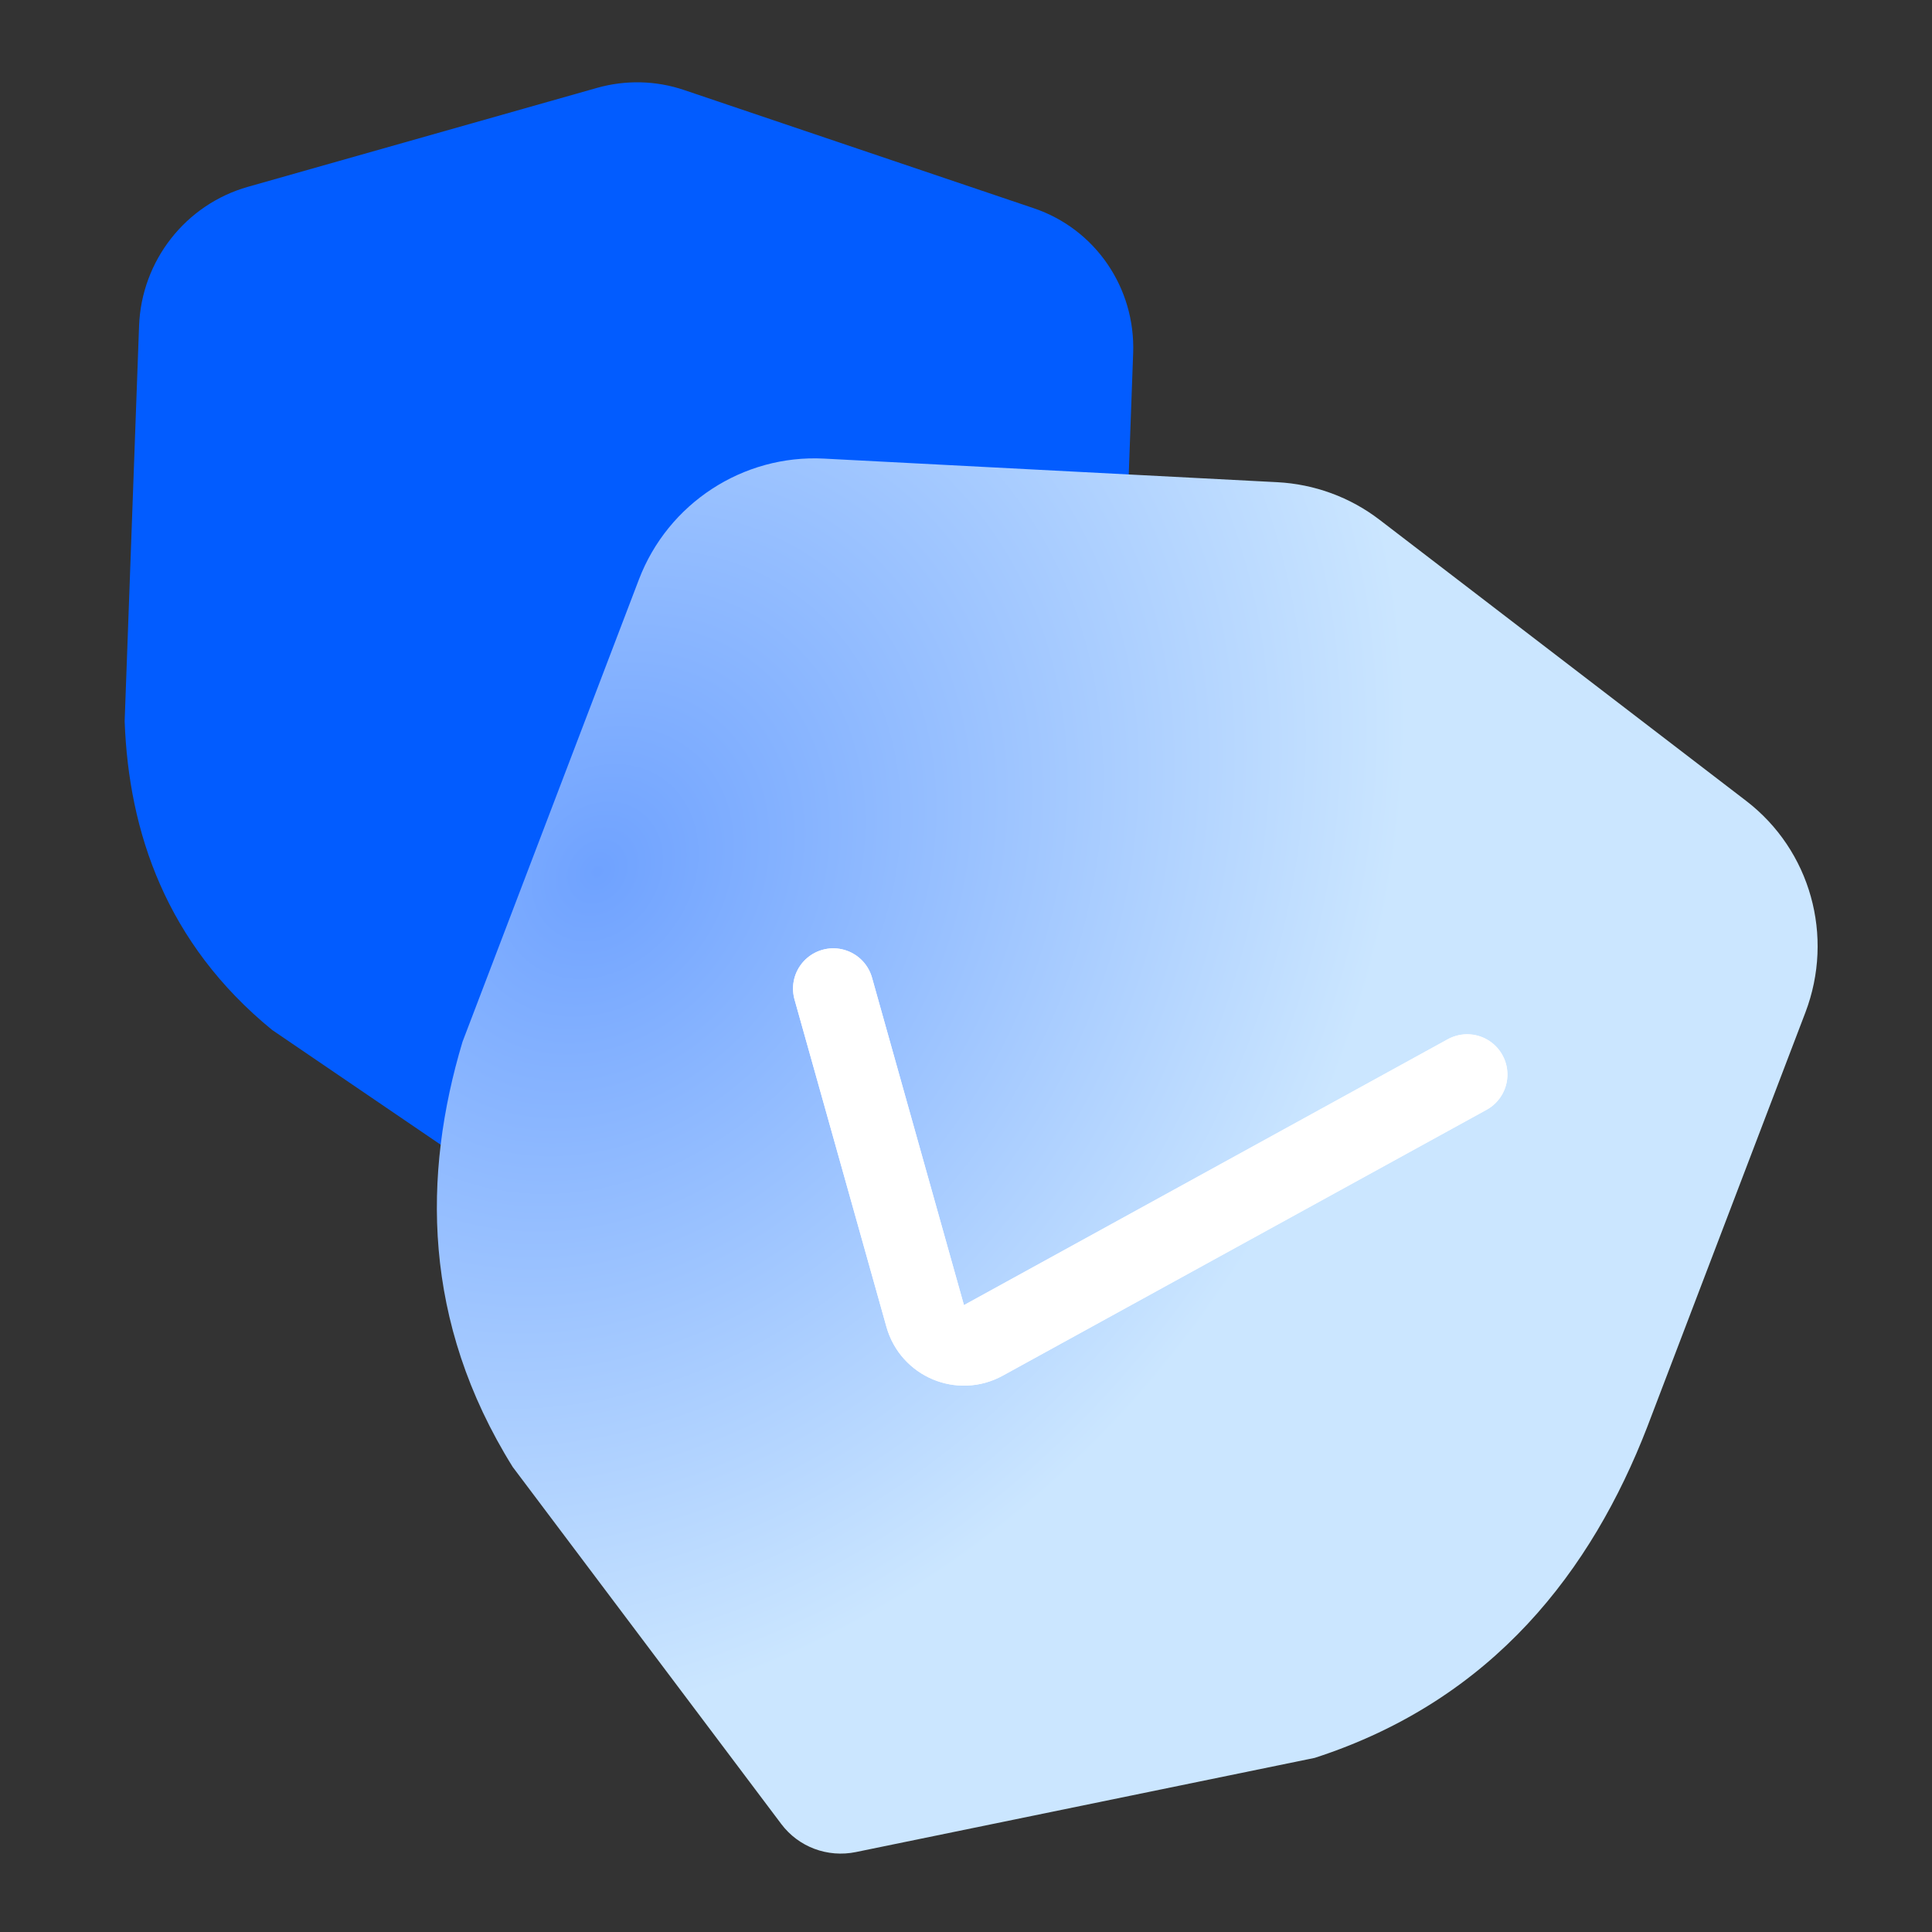 <svg width="48" height="48" viewBox="0 0 48 48" fill="none" xmlns="http://www.w3.org/2000/svg">
<rect x="0" y="0" width="48" height="48" fill="#333333" stroke="none"/>
<g id="Frame 336881">
<g id="Group 337057">
<path id="Vector" d="M25.685 5.174L16.995 2.236C16.298 2 15.544 1.982 14.831 2.184L6.161 4.641C4.61 5.08 3.514 6.48 3.455 8.097L3.097 17.917C3.197 20.669 4.126 23.435 6.761 25.589L14.096 30.583C14.566 30.903 15.181 30.922 15.676 30.632L23.7 25.925C26.7 23.684 27.706 20.605 27.832 17.588L28.153 8.774C28.212 7.15 27.211 5.689 25.685 5.174Z" fill="#025CFF"/>
<path id="Vector_2" d="M43.382 19.897L34.275 12.914C33.544 12.353 32.658 12.028 31.733 11.98L20.473 11.394C18.459 11.289 16.596 12.506 15.874 14.396L11.491 25.883C10.501 29.183 10.486 32.834 12.738 36.446L19.412 45.319C19.84 45.888 20.56 46.158 21.264 46.014L32.664 43.674C37.121 42.23 39.554 38.987 40.92 35.466L44.854 25.156C45.578 23.257 44.981 21.123 43.382 19.897Z" fill="url(#paint0_radial_4528_1927)"/>
<path id="Vector 680" d="M20.702 24.561L22.986 32.696C23.16 33.316 23.866 33.612 24.43 33.302L36.451 26.696" stroke="white" stroke-width="2" stroke-linecap="round"/>
</g>
<path id="Vector 680_2" d="M20.703 24.561L22.987 32.696C23.161 33.316 23.867 33.612 24.431 33.302L36.452 26.696" stroke="white" stroke-width="2" stroke-linecap="round"/>
</g>
<defs>
<radialGradient id="paint0_radial_4528_1927" cx="0" cy="0" r="1" gradientUnits="userSpaceOnUse" gradientTransform="translate(14.958 21.57) rotate(33.056) scale(18.692 22.537)">
<stop stop-color="#6FA2FF"/>
<stop offset="1" stop-color="#CBE6FF"/>
</radialGradient>
</defs>
</svg>